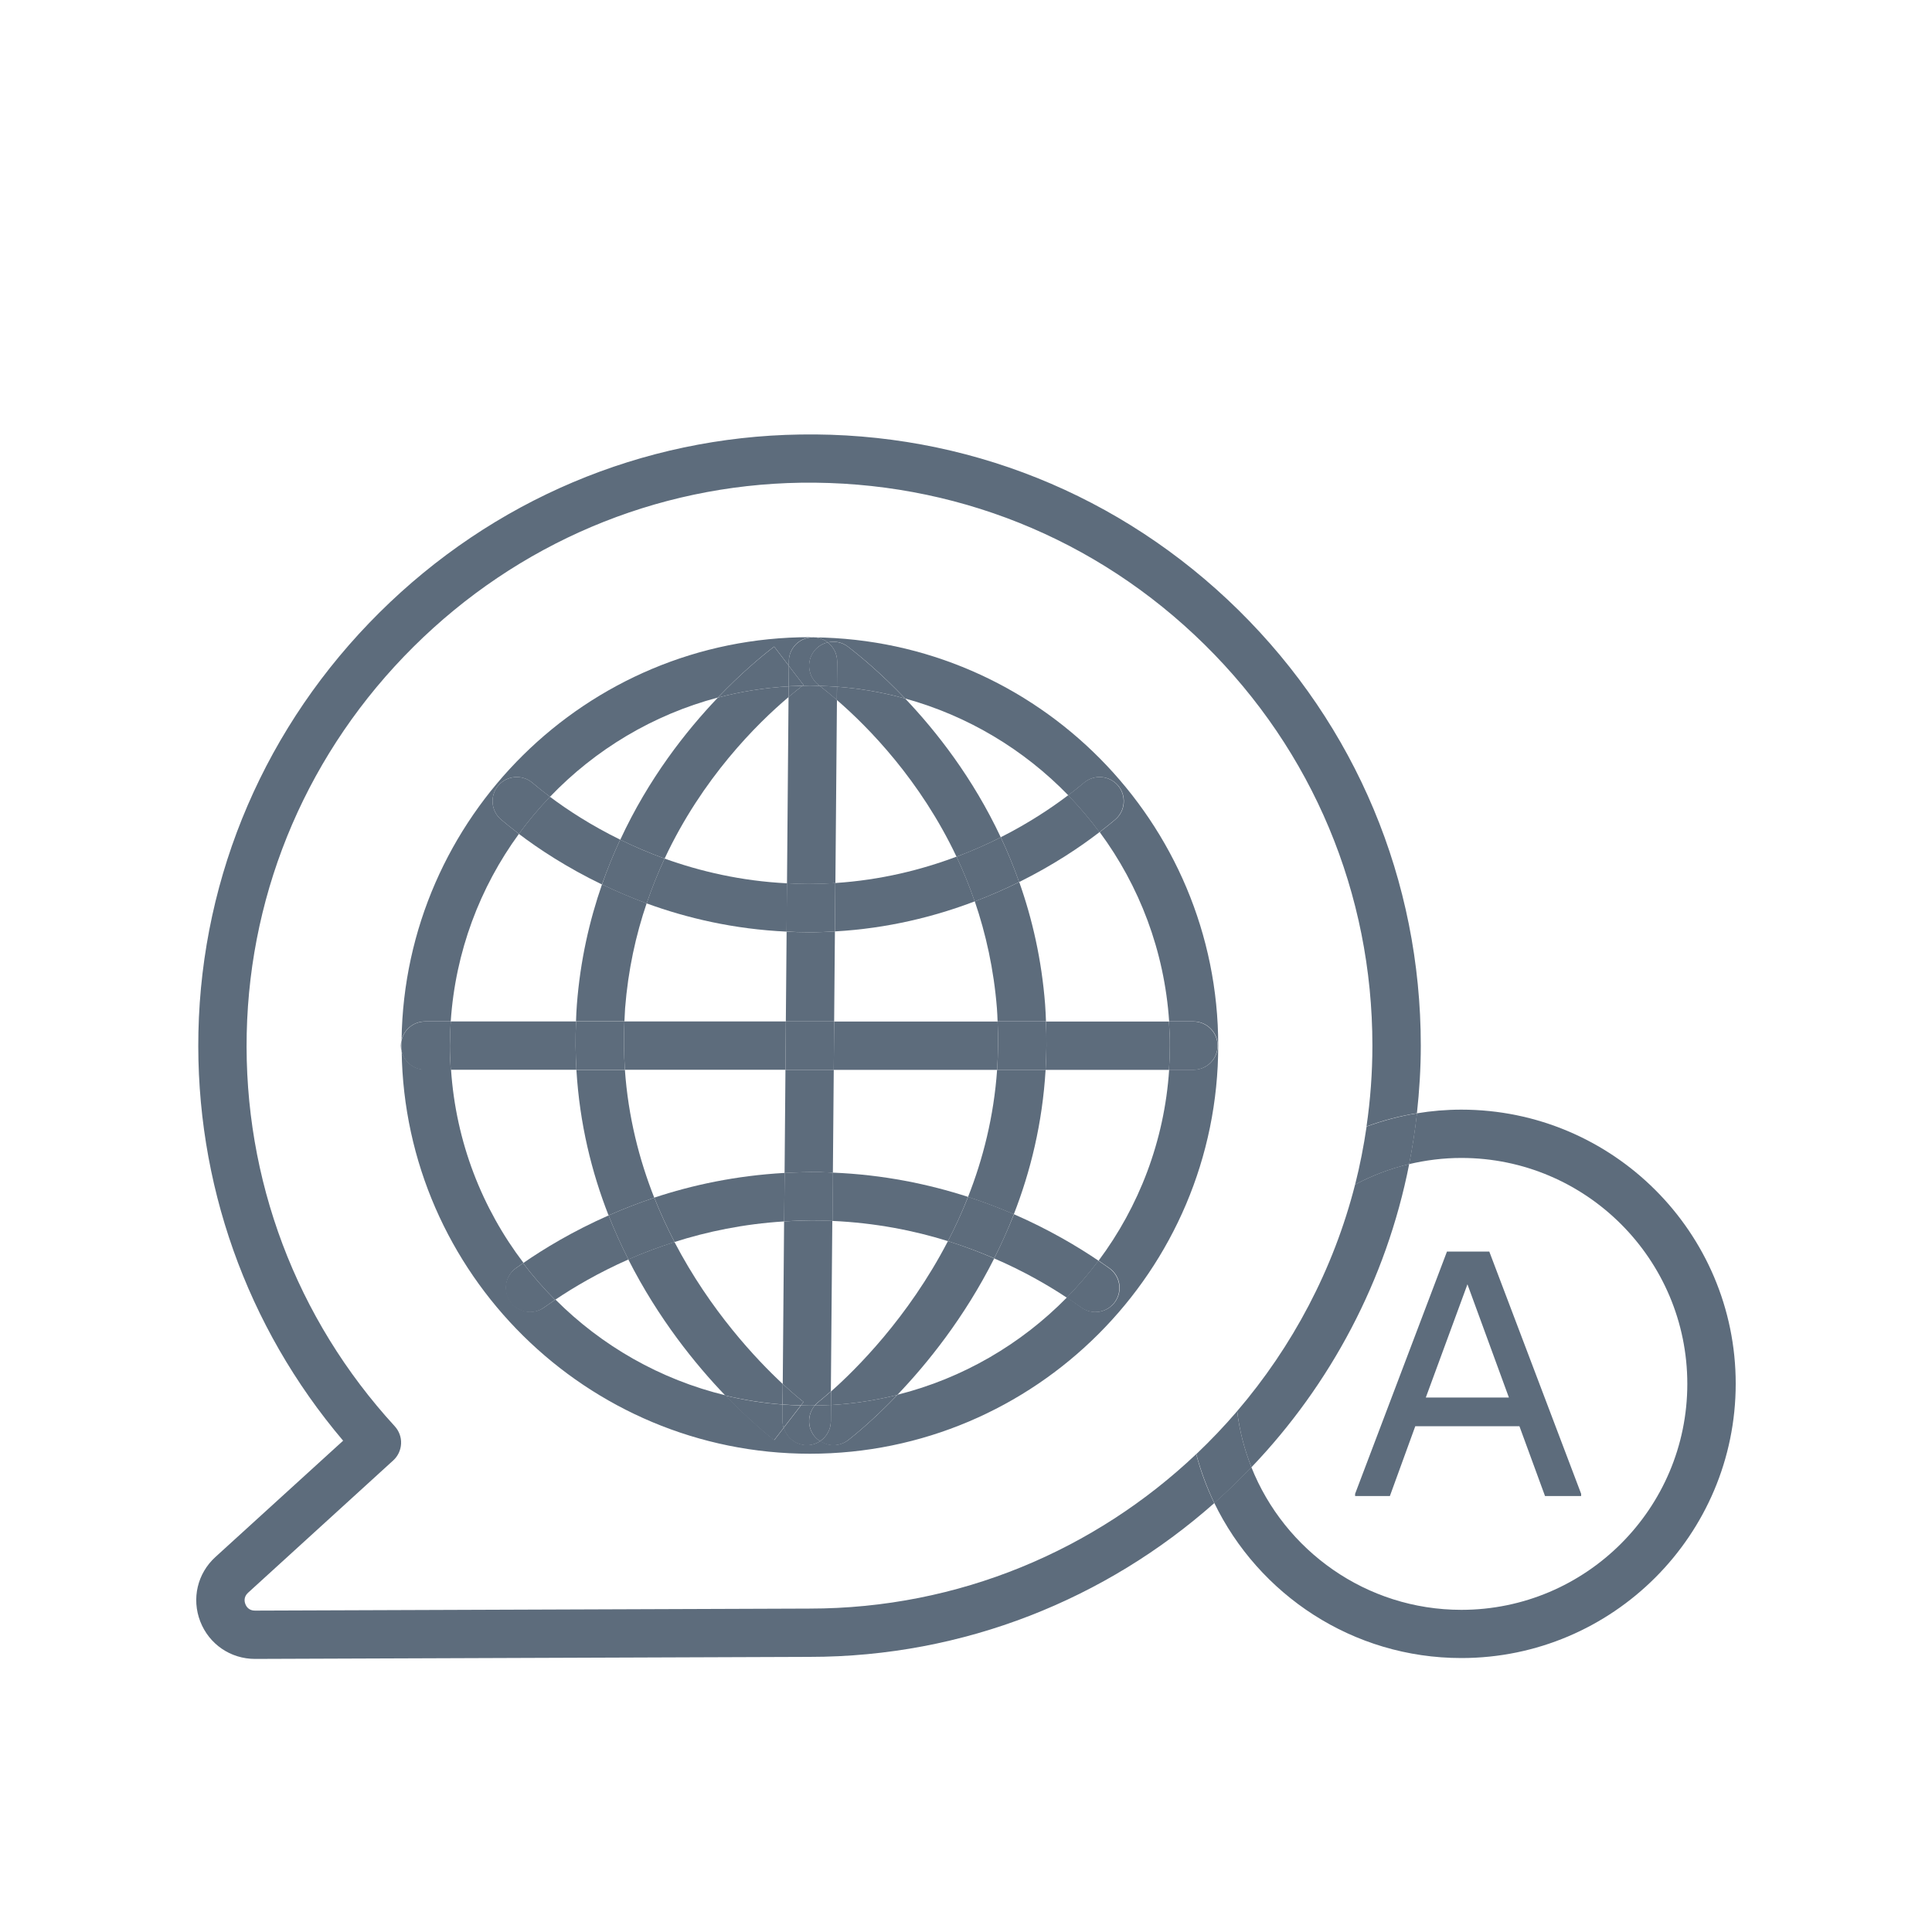 <?xml version="1.0" encoding="utf-8"?>
<!-- Generator: Adobe Illustrator 25.0.1, SVG Export Plug-In . SVG Version: 6.00 Build 0)  -->
<svg version="1.1" id="Layer_1" xmlns="http://www.w3.org/2000/svg" xmlns:xlink="http://www.w3.org/1999/xlink" x="0px" y="0px"
	 viewBox="0 0 200 200" style="enable-background:new 0 0 200 200;" xml:space="preserve">
<style type="text/css">
	.st0{fill:#5D6C7C;}
	.st1{fill:none;}
</style>
<g>
	<path class="st1" d="M59.73,103.98c0.35-4.54,1.3-8.68,2.6-12.42c-3.64-1.76-6.55-3.68-8.6-5.24c-4.03,5.52-6.58,12.19-7.06,19.42
		h12.98C59.66,105.16,59.68,104.58,59.73,103.98z"/>
	<path class="st1" d="M74.31,72.21c-6.72,1.78-12.69,5.39-17.37,10.27c1.78,1.33,4.23,2.94,7.27,4.44
		C67.14,80.59,70.99,75.68,74.31,72.21z"/>
	<path class="st1" d="M99.02,88.69c-3.75-7.92-9.08-13.37-12.39-16.23l-0.16,18.96C91.2,91.11,95.4,90.05,99.02,88.69z"/>
	<path class="st1" d="M59.67,110.75H46.66c0.5,7.49,3.21,14.38,7.5,20.01c2.18-1.51,5.16-3.31,8.85-4.94
		C61.25,121.36,60,116.32,59.67,110.75z"/>
	<path class="st1" d="M110.58,82.33c-4.57-4.72-10.37-8.23-16.89-10.02c3.25,3.42,7.01,8.22,9.9,14.37
		C106.53,85.2,108.89,83.62,110.58,82.33z"/>
	<path class="st1" d="M57.46,134.56c4.78,4.79,10.85,8.28,17.63,9.92c-3.07-3.2-6.93-7.95-10.04-14.09
		C61.95,131.75,59.39,133.25,57.46,134.56z"/>
	<path class="st1" d="M108.19,103.98c0.05,0.59,0.07,1.18,0.09,1.76h12.73c-0.49-7.3-3.08-14.04-7.19-19.6
		c-1.97,1.51-4.77,3.4-8.32,5.17C106.85,95.12,107.83,99.34,108.19,103.98z"/>
	<path class="st1" d="M92.89,144.4c6.76-1.69,12.8-5.24,17.53-10.07c-1.93-1.28-4.45-2.74-7.51-4.06
		C99.82,136.41,95.97,141.18,92.89,144.4z"/>
	<path class="st1" d="M104.95,125.7c3.63,1.58,6.57,3.32,8.75,4.81c4.18-5.59,6.81-12.39,7.3-19.76h-12.77
		C107.92,116.27,106.68,121.27,104.95,125.7z"/>
	<path class="st1" d="M151.28,166.66c12.9,0,23.39-10.49,23.39-23.39c0-12.9-10.49-23.39-23.39-23.39c-1.86,0-3.67,0.23-5.41,0.64
		c-2.37,12.03-8.17,22.84-16.33,31.39C132.99,160.53,141.43,166.66,151.28,166.66z M140.29,154.63l9.51-25.08h4.38l9.51,25.08v0.23
		h-3.74l-2.65-7.23h-10.78l-2.62,7.23h-3.6V154.63z"/>
	<path class="st1" d="M81.63,72.16c-3.3,2.79-8.94,8.4-12.83,16.72c3.66,1.33,7.91,2.32,12.67,2.56L81.63,72.16z"/>
	<path class="st1" d="M81.43,96.44c-5.46-0.25-10.32-1.4-14.48-2.92c-1.11,3.28-1.92,6.9-2.23,10.86c-0.04,0.46-0.05,0.92-0.07,1.37
		h16.71L81.43,96.44z"/>
	<polygon class="st1" points="151.91,132.95 147.61,144.67 156.2,144.67 	"/>
	<path class="st1" d="M64.69,110.75c0.34,4.87,1.48,9.3,3.04,13.24c3.94-1.31,8.47-2.28,13.49-2.56l0.09-10.68H64.69z"/>
	<path class="st1" d="M69.83,128.58c3.71,7.11,8.47,12.16,11.21,14.7l0.14-16.83C76.98,126.71,73.18,127.51,69.83,128.58z"/>
	<path class="st1" d="M103.27,105.74c-0.02-0.46-0.03-0.91-0.07-1.37c-0.31-4.03-1.15-7.72-2.3-11.05c-4.15,1.57-9,2.79-14.47,3.11
		l-0.08,9.32H103.27z"/>
	<path class="st1" d="M86.22,121.39c5.22,0.21,9.91,1.19,13.99,2.52c1.54-3.92,2.67-8.32,3.01-13.16H86.31L86.22,121.39z"/>
	<path class="st1" d="M86.03,144.04c2.49-2.19,7.96-7.58,12.1-15.56c-3.52-1.1-7.53-1.9-11.95-2.09L86.03,144.04z"/>
	<path class="st1" d="M141.47,116.62c0.4-2.74,0.61-5.53,0.61-8.38c0-15.73-6.17-30.47-17.38-41.51
		c-11.2-11.04-26.01-16.97-41.78-16.75C67.85,50.2,53.61,56.23,42.8,66.96C32,77.69,25.87,91.9,25.54,106.96
		c-0.33,15.11,5.12,29.55,15.32,40.67c0.45,0.49,0.69,1.14,0.66,1.8c-0.03,0.66-0.32,1.29-0.81,1.74l-15.03,13.7
		c-0.47,0.43-0.37,0.92-0.28,1.17c0.1,0.25,0.36,0.68,0.99,0.68c2.31-0.01,56.73-0.21,57.41-0.21c15.49,0,29.58-6.09,40.03-15.99
		c-0.61-2.32-0.95-4.76-0.95-7.27C122.89,131.06,130.63,120.62,141.47,116.62z M83.83,150.52c-23.11,0-41.94-18.65-42.26-41.69
		c-0.05-0.19-0.08-0.38-0.08-0.59s0.03-0.4,0.08-0.59c0.32-23.04,19.15-41.69,42.26-41.69c0.09,0,0.17,0.01,0.26,0.01
		c0.02,0,0.04-0.01,0.07-0.01c0.01,0,0.01,0,0.02,0c0.04,0,0.07,0.01,0.11,0.01c23.1,0.25,41.82,19.11,41.82,42.26
		C126.11,131.55,107.14,150.52,83.83,150.52z"/>
	<path class="st0" d="M151.28,114.87c-1.57,0-3.1,0.13-4.6,0.38c-0.2,1.78-0.47,3.53-0.81,5.26c1.74-0.41,3.55-0.64,5.41-0.64
		c12.9,0,23.39,10.49,23.39,23.39c0,12.9-10.49,23.39-23.39,23.39c-9.85,0-18.3-6.13-21.74-14.77c-1.23,1.29-2.51,2.52-3.84,3.7
		c4.6,9.5,14.33,16.06,25.58,16.06c15.66,0,28.4-12.74,28.4-28.4S166.94,114.87,151.28,114.87z"/>
	<path class="st0" d="M146.51,147.64h10.78l2.65,7.23h3.74v-0.23l-9.51-25.08h-4.38l-9.51,25.08v0.23h3.6L146.51,147.64z
		 M151.91,132.95l4.29,11.72h-8.6L151.91,132.95z"/>
	<path class="st0" d="M128.07,146.08c0.24,2.03,0.75,3.98,1.48,5.81c8.16-8.54,13.96-19.35,16.33-31.39
		c-1.97,0.47-3.85,1.19-5.6,2.12C138.04,131.41,133.79,139.4,128.07,146.08z"/>
	<path class="st0" d="M83.8,166.52c-0.68,0-55.1,0.2-57.41,0.21c-0.64,0-0.9-0.43-0.99-0.68c-0.1-0.25-0.19-0.74,0.28-1.17
		l15.03-13.7c0.49-0.45,0.78-1.07,0.81-1.74c0.03-0.66-0.21-1.31-0.66-1.8c-10.2-11.12-15.65-25.56-15.32-40.67
		C25.87,91.9,32,77.69,42.8,66.96c10.8-10.73,25.05-16.76,40.11-16.99c15.77-0.22,30.58,5.72,41.78,16.75
		c11.21,11.04,17.38,25.78,17.38,41.51c0,2.84-0.21,5.64-0.61,8.38c1.67-0.62,3.42-1.08,5.22-1.37c0.25-2.3,0.4-4.63,0.4-7
		c0-17.08-6.7-33.09-18.87-45.08C116.04,51.18,99.9,44.7,82.84,44.98l0.04,2.5l-0.04-2.5c-16.37,0.24-31.84,6.79-43.57,18.44
		c-11.73,11.65-18.38,27.07-18.73,43.44c-0.33,15.56,4.97,30.48,14.98,42.28L22.3,161.18c-1.87,1.7-2.48,4.32-1.57,6.67
		c0.91,2.35,3.13,3.88,5.67,3.88c0.57,0,56.73-0.21,57.4-0.21c16.06,0,30.73-6.03,41.9-15.92c-0.78-1.61-1.41-3.3-1.87-5.07
		C113.38,160.43,99.3,166.52,83.8,166.52z"/>
	<path class="st0" d="M140.28,122.63c1.75-0.94,3.63-1.65,5.6-2.12c0.34-1.73,0.61-3.48,0.81-5.26c-1.8,0.29-3.55,0.76-5.22,1.37
		C141.17,118.66,140.78,120.66,140.28,122.63z"/>
	<path class="st0" d="M129.55,151.89c-0.73-1.84-1.24-3.78-1.48-5.81c-1.33,1.56-2.75,3.04-4.23,4.45c0.47,1.76,1.1,3.46,1.87,5.07
		C127.04,154.42,128.32,153.18,129.55,151.89z"/>
	<path class="st0" d="M84.18,65.97c-0.01,0-0.01,0-0.02,0c-0.02,0-0.04,0.01-0.07,0.01c0.06,0,0.13,0,0.19,0
		C84.25,65.98,84.22,65.97,84.18,65.97z"/>
	<path class="st0" d="M84.86,126.34c-1.26-0.02-2.49,0.03-3.69,0.1l-0.14,16.83c1.19,1.11,2,1.74,2.15,1.86l-0.28,0.36
		c0.31,0.01,0.61,0.02,0.92,0.02c0.17,0,0.34-0.01,0.51-0.01c0.11-0.13,0.24-0.26,0.38-0.37c0.11-0.09,0.59-0.47,1.3-1.1l0.15-17.65
		C85.74,126.37,85.31,126.34,84.86,126.34z"/>
	<path class="st0" d="M81.47,91.44c0.72,0.04,1.45,0.07,2.19,0.07c0.04,0,0.07,0,0.11,0c0.92,0,1.82-0.03,2.71-0.09l0.16-18.96
		c-0.69-0.6-1.3-1.08-1.78-1.46c-0.34-0.01-0.68-0.03-1.02-0.03c-0.26,0-0.51,0.01-0.77,0.02c-0.4,0.31-0.89,0.7-1.44,1.16
		L81.47,91.44z"/>
	<path class="st0" d="M83.66,96.51c-0.76,0-1.5-0.03-2.23-0.07l-0.08,9.3h5l0.08-9.32c-0.87,0.05-1.75,0.09-2.65,0.09
		C83.74,96.51,83.7,96.51,83.66,96.51z"/>
	<path class="st0" d="M81.31,110.75l-0.09,10.68c1.22-0.07,2.45-0.11,3.72-0.09c0.43,0.01,0.85,0.04,1.28,0.05l0.09-10.64H81.31z"/>
	<path class="st0" d="M86.63,72.46c3.31,2.86,8.64,8.31,12.39,16.23c1.65-0.62,3.19-1.3,4.58-2.01c-2.89-6.15-6.65-10.95-9.9-14.37
		c-2.27-0.62-4.63-1.04-7.05-1.22L86.63,72.46z"/>
	<path class="st0" d="M103.2,104.37c0.04,0.46,0.05,0.92,0.07,1.37h5.01c-0.02-0.58-0.05-1.17-0.09-1.76
		c-0.36-4.64-1.33-8.87-2.68-12.67c-1.42,0.7-2.95,1.38-4.6,2C102.05,96.65,102.88,100.34,103.2,104.37z"/>
	<path class="st0" d="M100.21,123.91c1.69,0.55,3.27,1.15,4.74,1.79c1.73-4.43,2.96-9.43,3.29-14.95h-5.02
		C102.88,115.58,101.76,119.98,100.21,123.91z"/>
	<path class="st0" d="M98.13,128.48c-4.14,7.98-9.61,13.36-12.1,15.56l-0.01,1.41c2.36-0.14,4.65-0.49,6.87-1.05
		c3.08-3.22,6.93-7.98,10.03-14.13C101.44,129.63,99.84,129.02,98.13,128.48z"/>
	<path class="st0" d="M84.35,145.5c0.56-0.01,1.12-0.02,1.67-0.06l0.01-1.41c-0.71,0.63-1.19,1.01-1.3,1.1
		C84.58,145.25,84.46,145.37,84.35,145.5z"/>
	<path class="st0" d="M86.64,71.09c-0.59-0.04-1.19-0.07-1.79-0.09c0.48,0.37,1.08,0.86,1.78,1.46L86.64,71.09z"/>
	<path class="st0" d="M81.03,143.27c-2.73-2.54-7.5-7.59-11.21-14.7c-1.71,0.55-3.31,1.16-4.78,1.8
		c3.11,6.14,6.97,10.89,10.04,14.09c1.92,0.46,3.9,0.78,5.92,0.93L81.03,143.27z"/>
	<path class="st0" d="M68.8,88.88c3.89-8.32,9.53-13.93,12.83-16.72l0.01-1.11c-2.52,0.15-4.97,0.54-7.33,1.17
		c-3.31,3.47-7.17,8.38-10.1,14.71C65.61,87.61,67.15,88.28,68.8,88.88z"/>
	<path class="st0" d="M64.69,110.75h-5.02c0.33,5.57,1.58,10.61,3.33,15.07c1.47-0.65,3.04-1.27,4.73-1.83
		C66.17,120.04,65.03,115.61,64.69,110.75z"/>
	<path class="st0" d="M64.71,104.37c0.31-3.95,1.11-7.57,2.23-10.86c-1.65-0.61-3.19-1.27-4.62-1.96c-1.3,3.74-2.25,7.88-2.6,12.42
		c-0.05,0.59-0.07,1.18-0.09,1.76h5.01C64.66,105.29,64.68,104.83,64.71,104.37z"/>
	<path class="st0" d="M81.03,143.27l-0.02,2.12c0.63,0.05,1.26,0.08,1.89,0.09l0.28-0.36C83.03,145.02,82.23,144.38,81.03,143.27z"
		/>
	<path class="st0" d="M81.63,72.16c0.55-0.47,1.04-0.86,1.44-1.16c-0.48,0.01-0.95,0.02-1.43,0.05L81.63,72.16z"/>
	<path class="st0" d="M105.5,91.31c3.55-1.76,6.35-3.65,8.32-5.17c-0.99-1.34-2.08-2.62-3.24-3.82c-1.7,1.29-4.05,2.87-6.98,4.35
		C104.29,88.15,104.93,89.69,105.5,91.31z"/>
	<path class="st0" d="M81.43,96.44l0.04-5c-4.76-0.24-9-1.24-12.67-2.56c-0.68,1.46-1.31,3.01-1.86,4.64
		C71.11,95.04,75.97,96.19,81.43,96.44z"/>
	<path class="st0" d="M86.43,96.42c5.47-0.31,10.32-1.53,14.47-3.11c-0.56-1.63-1.19-3.17-1.88-4.63
		c-3.62,1.36-7.82,2.42-12.55,2.73L86.43,96.42z"/>
	<path class="st0" d="M64.2,86.92c-3.04-1.49-5.49-3.1-7.27-4.44c-1.16,1.21-2.23,2.49-3.22,3.84c2.05,1.56,4.96,3.48,8.6,5.24
		C62.89,89.94,63.52,88.39,64.2,86.92z"/>
	<path class="st0" d="M83.66,96.51c0.04,0,0.08,0,0.12,0c0.9,0,1.78-0.04,2.65-0.09l0.04-5.01c-0.88,0.06-1.79,0.09-2.71,0.09
		c-0.04,0-0.07,0-0.11,0c-0.74,0-1.47-0.03-2.19-0.07l-0.04,5C82.16,96.47,82.9,96.51,83.66,96.51z"/>
	<path class="st0" d="M105.5,91.31c-0.57-1.62-1.21-3.16-1.9-4.63c-1.4,0.71-2.93,1.38-4.58,2.01c0.69,1.46,1.32,3,1.88,4.63
		C102.55,92.69,104.09,92.01,105.5,91.31z"/>
	<path class="st0" d="M68.8,88.88c-1.66-0.6-3.19-1.27-4.6-1.96c-0.68,1.47-1.32,3.02-1.88,4.64c1.43,0.69,2.97,1.35,4.62,1.96
		C67.5,91.89,68.12,90.34,68.8,88.88z"/>
	<path class="st0" d="M86.22,121.39l-0.04,5c4.43,0.2,8.43,0.99,11.95,2.09c0.75-1.44,1.45-2.97,2.08-4.58
		C96.13,122.58,91.44,121.6,86.22,121.39z"/>
	<path class="st0" d="M63,125.82c-3.69,1.63-6.67,3.43-8.85,4.94c1.02,1.34,2.12,2.61,3.31,3.8c1.93-1.3,4.49-2.81,7.59-4.18
		C64.32,128.93,63.63,127.42,63,125.82z"/>
	<path class="st0" d="M81.22,121.42c-5.02,0.28-9.55,1.25-13.49,2.56c0.64,1.61,1.35,3.14,2.1,4.59c3.35-1.07,7.15-1.87,11.35-2.13
		L81.22,121.42z"/>
	<path class="st0" d="M102.92,130.27c3.06,1.32,5.58,2.78,7.51,4.06c1.18-1.2,2.28-2.47,3.29-3.82c-2.18-1.48-5.13-3.23-8.75-4.81
		C104.33,127.3,103.64,128.82,102.92,130.27z"/>
	<path class="st0" d="M81.22,121.42l-0.04,5.02c1.2-0.08,2.42-0.12,3.69-0.1c0.45,0.01,0.88,0.04,1.32,0.05l0.04-5
		c-0.43-0.02-0.85-0.05-1.28-0.05C83.67,121.32,82.43,121.36,81.22,121.42z"/>
	<path class="st0" d="M98.13,128.48c1.71,0.54,3.31,1.14,4.79,1.78c0.73-1.45,1.42-2.97,2.04-4.57c-1.47-0.64-3.06-1.24-4.74-1.79
		C99.58,125.51,98.88,127.04,98.13,128.48z"/>
	<path class="st0" d="M63,125.82c0.63,1.6,1.32,3.12,2.05,4.56c1.47-0.65,3.07-1.26,4.78-1.8c-0.75-1.45-1.46-2.98-2.1-4.59
		C66.04,124.55,64.47,125.17,63,125.82z"/>
	<path class="st0" d="M86.31,110.75h16.91c0.11-1.62,0.13-3.29,0.05-5H86.35L86.31,110.75z"/>
	<path class="st0" d="M81.35,105.74H64.64c-0.08,1.71-0.06,3.38,0.05,5h16.62L81.35,105.74z"/>
	<path class="st0" d="M108.24,110.75h12.77c0.06-0.83,0.09-1.66,0.09-2.5s-0.04-1.67-0.09-2.5h-12.73
		C108.35,107.45,108.34,109.12,108.24,110.75z"/>
	<path class="st0" d="M59.63,105.74H46.66c-0.06,0.83-0.09,1.66-0.09,2.5s0.04,1.67,0.09,2.5h13.01
		C59.57,109.12,59.56,107.45,59.63,105.74z"/>
	<path class="st0" d="M41.57,107.66c-0.05,0.19-0.08,0.38-0.08,0.59s0.03,0.4,0.08,0.59c0-0.2-0.01-0.39-0.01-0.59
		S41.57,107.85,41.57,107.66z"/>
	<polygon class="st0" points="86.31,110.75 86.35,105.74 81.35,105.74 81.31,110.75 	"/>
	<path class="st0" d="M103.22,110.75h5.02c0.1-1.62,0.11-3.29,0.04-5h-5.01C103.35,107.46,103.33,109.13,103.22,110.75z"/>
	<path class="st0" d="M64.64,105.74h-5.01c-0.07,1.71-0.06,3.38,0.04,5h5.02C64.58,109.13,64.56,107.46,64.64,105.74z"/>
	<path class="st0" d="M44,105.74h2.66c0.48-7.23,3.03-13.9,7.06-19.42c-0.72-0.55-1.34-1.05-1.85-1.48
		c-1.05-0.89-1.18-2.47-0.29-3.52c0.89-1.05,2.47-1.18,3.53-0.29c0.49,0.42,1.11,0.92,1.83,1.45c4.67-4.88,10.65-8.49,17.37-10.27
		c2.42-2.53,4.55-4.3,5.83-5.28l1.52,1.99l0-0.48c0.01-1.35,1.09-2.44,2.43-2.47c-0.09,0-0.17-0.01-0.26-0.01
		c-23.11,0-41.94,18.65-42.26,41.69C41.84,106.56,42.82,105.74,44,105.74z"/>
	<path class="st0" d="M84.29,65.98c0.53,0.03,1.01,0.22,1.4,0.52c0.7-0.17,1.47-0.04,2.09,0.44c1.29,0.99,3.46,2.79,5.92,5.37
		c6.51,1.79,12.31,5.3,16.89,10.02c0.63-0.48,1.18-0.92,1.63-1.3c1.05-0.89,2.63-0.76,3.53,0.29c0.89,1.05,0.76,2.63-0.29,3.52
		c-0.45,0.38-1,0.83-1.62,1.3c4.11,5.56,6.7,12.29,7.19,19.6h2.53c1.38,0,2.5,1.12,2.5,2.5s-1.12,2.5-2.5,2.5h-2.53
		c-0.49,7.38-3.13,14.17-7.3,19.76c0.4,0.27,0.79,0.54,1.14,0.79c1.12,0.81,1.37,2.37,0.56,3.49c-0.81,1.12-2.37,1.37-3.49,0.56
		c-0.44-0.32-0.95-0.67-1.49-1.03c-4.74,4.83-10.77,8.37-17.53,10.07c-2.49,2.6-4.47,4.2-5.1,4.69c-0.46,0.35-1,0.52-1.53,0.52
		c-0.48,0-0.95-0.15-1.36-0.42c-0.4,0.27-0.88,0.42-1.39,0.42c-0.01,0-0.01,0-0.02,0c-1.13-0.01-2.07-0.77-2.37-1.8l-0.99,1.28
		c-0.63-0.49-2.57-2.06-5.03-4.62c-6.78-1.64-12.85-5.13-17.63-9.92c-0.41,0.28-0.8,0.55-1.15,0.8c-0.44,0.32-0.96,0.47-1.46,0.47
		c-0.78,0-1.54-0.36-2.03-1.04c-0.81-1.12-0.56-2.68,0.56-3.49c0.24-0.17,0.51-0.36,0.77-0.54c-4.29-5.64-7-12.52-7.5-20.01H44
		c-1.18,0-2.16-0.82-2.42-1.92c0.32,23.04,19.15,41.69,42.26,41.69c23.31,0,42.27-18.96,42.27-42.27
		C126.11,85.09,107.39,66.23,84.29,65.98z"/>
	<path class="st0" d="M84.28,148.64c-0.74-0.95-0.68-2.26,0.07-3.14c-0.17,0-0.34,0.01-0.51,0.01c-0.31,0-0.62-0.02-0.92-0.02
		l-1.79,2.32c0.3,1.03,1.24,1.79,2.37,1.8c0.01,0,0.01,0,0.02,0c0.51,0,0.99-0.16,1.39-0.42C84.67,149.04,84.46,148.87,84.28,148.64
		z"/>
	<path class="st0" d="M81.66,68.45l0,0.48l1.52,1.98c-0.03,0.02-0.07,0.06-0.11,0.08c0.26-0.01,0.51-0.02,0.77-0.02
		c0.34,0,0.68,0.02,1.02,0.03c-0.04-0.03-0.08-0.06-0.11-0.09c-1.1-0.84-1.31-2.41-0.47-3.51c0.37-0.48,0.87-0.78,1.42-0.9
		c-0.39-0.3-0.87-0.49-1.4-0.52c-0.06,0-0.13,0-0.19,0C82.76,66.01,81.67,67.1,81.66,68.45z"/>
	<path class="st0" d="M86.01,147.13c-0.01,0.86-0.45,1.61-1.11,2.06c0.41,0.27,0.88,0.42,1.36,0.42c0.53,0,1.07-0.17,1.53-0.52
		c0.63-0.49,2.61-2.09,5.1-4.69c-2.22,0.56-4.52,0.91-6.87,1.05L86.01,147.13z"/>
	<path class="st0" d="M86.66,68.49l-0.02,2.6c2.42,0.18,4.78,0.59,7.05,1.22c-2.46-2.58-4.63-4.38-5.92-5.37
		c-0.62-0.47-1.39-0.6-2.09-0.44C86.28,66.96,86.67,67.68,86.66,68.49z"/>
	<path class="st0" d="M86.01,147.13l0.01-1.69c-0.55,0.03-1.11,0.05-1.67,0.06c-0.74,0.88-0.8,2.19-0.07,3.14
		c0.17,0.23,0.39,0.4,0.61,0.55C85.56,148.75,86,147.99,86.01,147.13z"/>
	<path class="st0" d="M84.27,67.4c-0.84,1.1-0.63,2.67,0.47,3.51c0.04,0.03,0.08,0.06,0.11,0.09c0.6,0.02,1.2,0.05,1.79,0.09
		l0.02-2.6c0.01-0.81-0.38-1.53-0.98-1.99C85.14,66.63,84.64,66.93,84.27,67.4z"/>
	<path class="st0" d="M81.66,68.93l-1.52-1.99c-1.28,0.98-3.41,2.74-5.83,5.28c2.36-0.63,4.81-1.02,7.33-1.17L81.66,68.93z"/>
	<path class="st0" d="M81.02,145.4c-2.02-0.15-4-0.46-5.92-0.93c2.46,2.56,4.4,4.13,5.03,4.62l0.99-1.28
		c-0.07-0.23-0.11-0.47-0.11-0.72L81.02,145.4z"/>
	<path class="st0" d="M83.07,70.99c0.03-0.03,0.07-0.06,0.11-0.08l-1.52-1.98l-0.02,2.11C82.11,71.02,82.59,71,83.07,70.99z"/>
	<path class="st0" d="M81.02,145.4L81,147.09c0,0.25,0.04,0.49,0.11,0.72l1.79-2.32C82.27,145.48,81.64,145.45,81.02,145.4z"/>
	<path class="st0" d="M115.44,84.84c1.05-0.89,1.18-2.47,0.29-3.52c-0.89-1.05-2.47-1.18-3.53-0.29c-0.45,0.38-0.99,0.82-1.63,1.3
		c1.16,1.2,2.25,2.47,3.24,3.82C114.44,85.67,114.99,85.22,115.44,84.84z"/>
	<path class="st0" d="M55.11,81.03c-1.05-0.89-2.63-0.76-3.53,0.29c-0.89,1.05-0.76,2.63,0.29,3.52c0.51,0.43,1.13,0.93,1.85,1.48
		c0.99-1.35,2.06-2.63,3.22-3.84C56.22,81.94,55.6,81.45,55.11,81.03z"/>
	<path class="st0" d="M111.91,135.35c1.12,0.81,2.68,0.56,3.49-0.56c0.81-1.12,0.56-2.68-0.56-3.49c-0.35-0.25-0.73-0.52-1.14-0.79
		c-1.01,1.35-2.11,2.62-3.29,3.82C110.96,134.69,111.47,135.03,111.91,135.35z"/>
	<path class="st0" d="M53.38,131.3c-1.12,0.81-1.37,2.37-0.56,3.49c0.49,0.68,1.25,1.04,2.03,1.04c0.51,0,1.02-0.15,1.46-0.47
		c0.35-0.25,0.74-0.52,1.15-0.8c-1.19-1.19-2.29-2.46-3.31-3.8C53.89,130.94,53.62,131.13,53.38,131.3z"/>
	<path class="st0" d="M44,110.75h2.66c-0.06-0.83-0.09-1.66-0.09-2.5s0.04-1.67,0.09-2.5H44c-1.18,0-2.16,0.82-2.42,1.92
		c0,0.2-0.01,0.39-0.01,0.59s0.01,0.39,0.01,0.59C41.84,109.93,42.82,110.75,44,110.75z"/>
	<path class="st0" d="M121.01,110.75h2.53c1.38,0,2.5-1.12,2.5-2.5s-1.12-2.5-2.5-2.5h-2.53c0.06,0.83,0.09,1.66,0.09,2.5
		S121.07,109.92,121.01,110.75z"/>
</g>
</svg>
